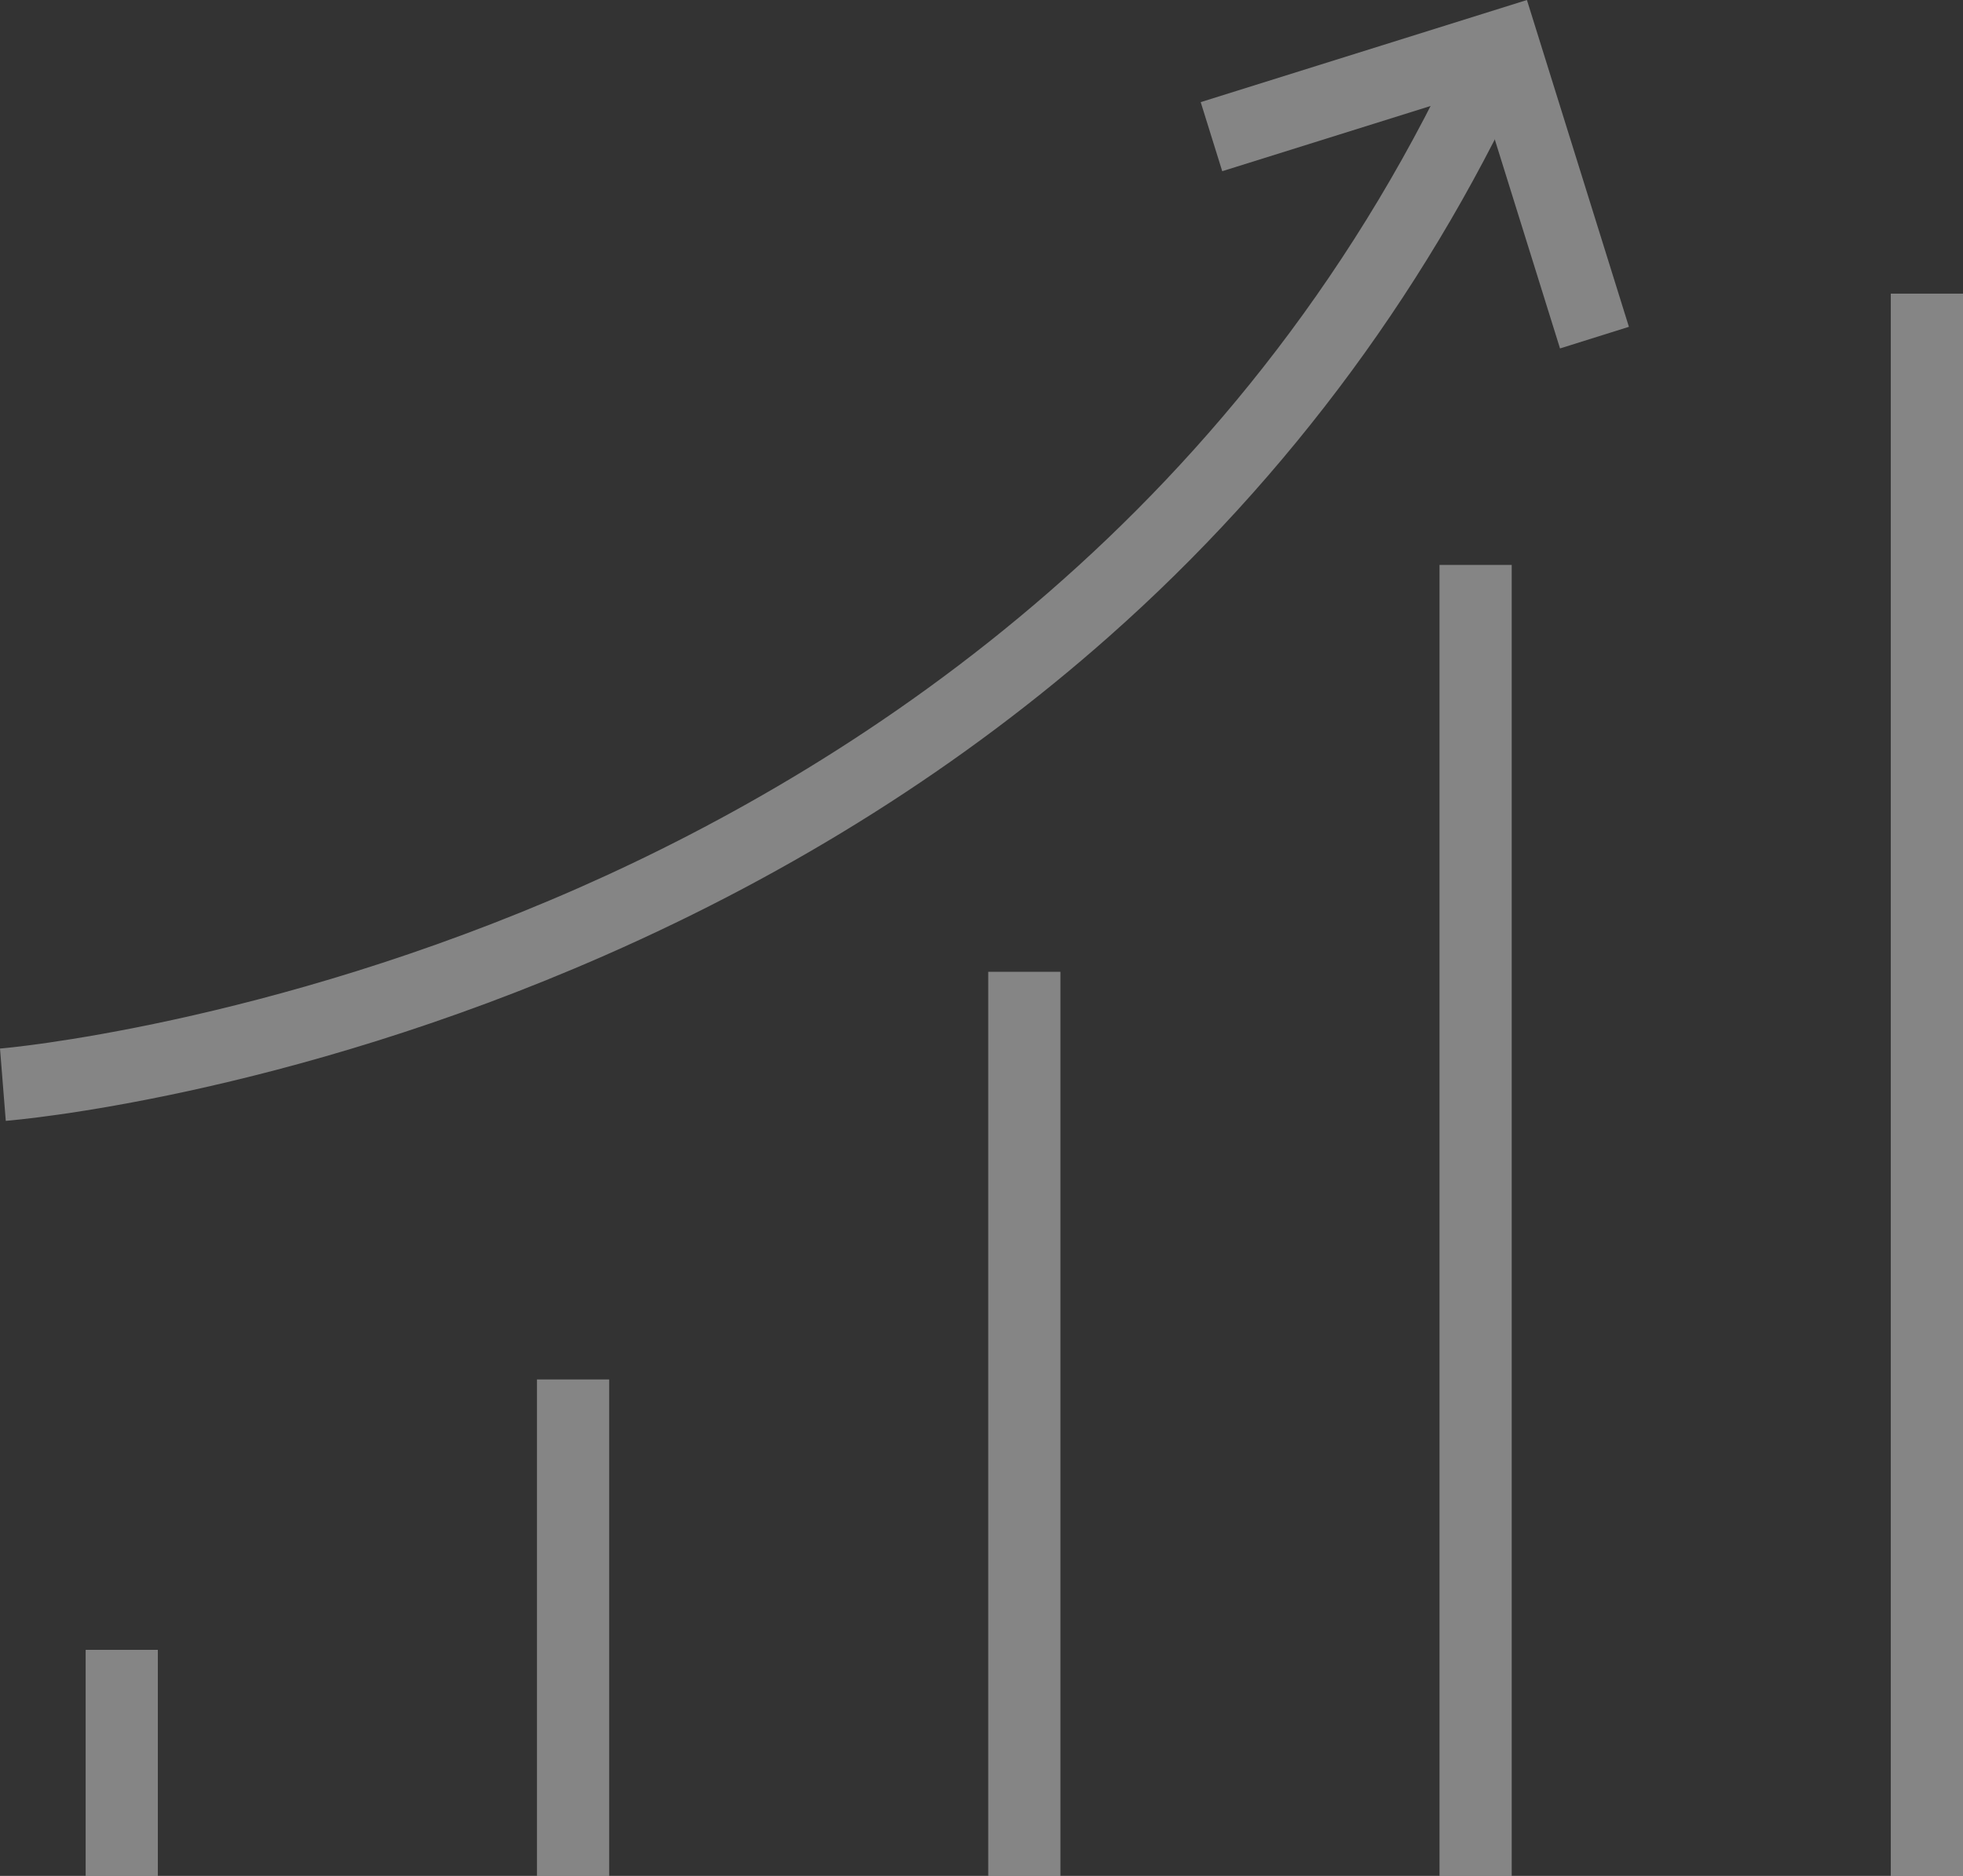 <svg width="90" height="86" viewBox="0 0 90 86" fill="none" xmlns="http://www.w3.org/2000/svg">
<rect x="0" y="0" width="90" height="86" fill="#333333" stroke="none"/>
<g opacity="0.4" clip-path="url(#clip0_769_12335)">
<path d="M0.265 51.385L0 48.069L0.132 49.727L0 48.069C0.12 48.069 12.207 47.01 26.509 40.715C39.616 34.943 57.338 23.431 67.269 1.372L70.288 2.736C65.759 12.84 59.128 21.858 50.839 29.187C44.199 35.067 36.426 39.983 27.734 43.799C12.95 50.299 0.782 51.343 0.265 51.385Z" fill="white"/>
<path d="M71.524 15.974L67.835 4.156L56.037 7.849L55.05 4.682L70.007 0L74.683 14.983L71.524 15.974Z" fill="white"/>
<path d="M27.929 63.24H24.618V86H27.929V63.24Z" fill="white"/>
<path d="M48.619 44.551H45.309V86H48.619V44.551Z" fill="white"/>
<path d="M69.309 25.898H65.999V86H69.309V25.898Z" fill="white"/>
<path d="M90 13.462H86.689V86H90V13.462Z" fill="white"/>
<path d="M7.237 75.637H3.927V86H7.237V75.637Z" fill="white"/>
</g>
<defs>
<clipPath id="clip0_769_12335">
<rect width="90" height="86" fill="white"/>
</clipPath>
</defs>
</svg>
